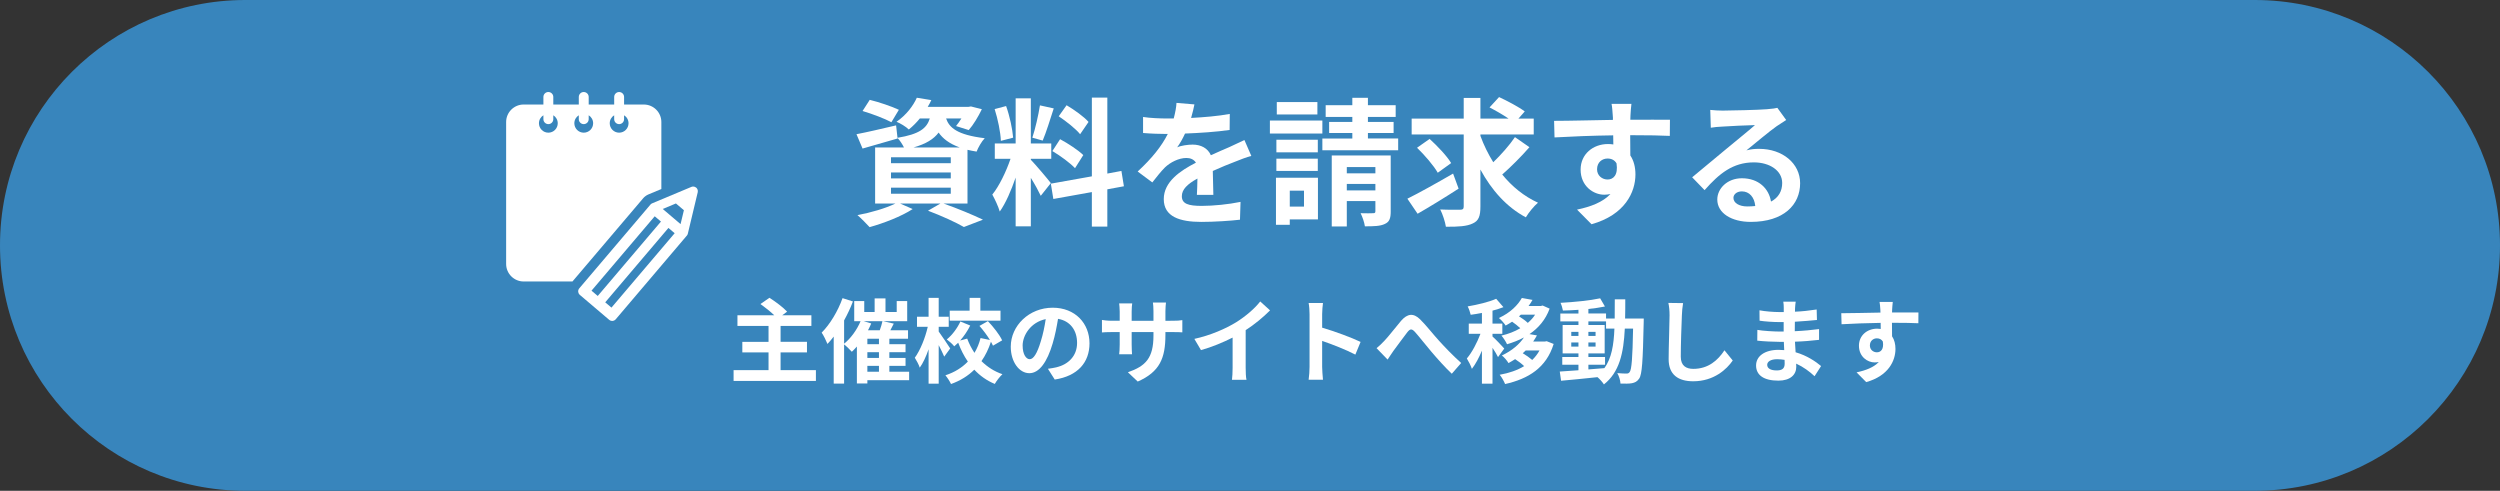 <?xml version="1.0" encoding="utf-8"?>
<!DOCTYPE svg PUBLIC "-//W3C//DTD SVG 1.1//EN" "http://www.w3.org/Graphics/SVG/1.1/DTD/svg11.dtd">
<svg version="1.1" xmlns="http://www.w3.org/2000/svg" xmlns:xlink="http://www.w3.org/1999/xlink" x="0px"
	 y="0px" width="326px" height="64px" viewBox="0 0 326 64" style="enable-background:new 0 0 326 64;" xml:space="preserve">
<rect x="0" y="0" width="326" height="64" fill="#333333" stroke="none"/>
<style type="text/css">
<![CDATA[
	.st0{fill:#FFFFFF;}
	.st1{fill:#3885BC;}
]]>
</style>
<path class="st1" d="M294,0H32C14.327,0,0,14.326,0,32s14.327,32,32,32h262c17.673,0,32-14.326,32-32S311.673,0,294,0z"/>
<g>
	<path class="st0" d="M123.046,26.542c1.836,0.647,3.907,1.512,5.131,2.106l-2.484,0.954c-1.026-0.595-2.863-1.44-4.682-2.125
		l1.621-0.936h-5.258l1.639,0.72c-1.495,0.973-3.8,1.854-5.618,2.358c-0.378-0.414-1.134-1.188-1.584-1.566
		c1.746-0.324,3.709-0.9,4.951-1.512h-2.646v-7.311h3.763c-0.216-0.433-0.558-0.954-0.846-1.242l0.018,0.071
		c-1.549,0.45-3.223,0.937-4.573,1.314l-0.792-1.872c1.332-0.252,3.259-0.702,5.167-1.152l0.181,1.62
		c2.862-0.468,3.816-1.242,4.213-2.521h-1.297c-0.414,0.504-0.882,0.99-1.44,1.44c-0.378-0.378-1.116-0.811-1.602-1.008
		c1.296-0.9,2.178-2.089,2.646-3.134l1.891,0.307c-0.145,0.306-0.288,0.594-0.469,0.882h5.312l0.324-0.054l1.423,0.36
		c-0.469,0.972-1.116,2.053-1.711,2.719l-1.656-0.522c0.216-0.27,0.468-0.612,0.702-0.99h-1.998
		c0.396,1.171,1.404,2.143,5.041,2.575c-0.396,0.396-0.864,1.224-1.063,1.746c-0.432-0.072-0.828-0.144-1.188-0.234v7.005H123.046z
		 M116.239,15.937c-0.828-0.45-2.521-1.099-3.763-1.459l0.937-1.458c1.188,0.288,2.898,0.864,3.799,1.297L116.239,15.937z
		 M116.186,21.284h7.796V20.51h-7.796V21.284z M116.186,23.265h7.796V22.49h-7.796V23.265z M116.186,25.264h7.796v-0.793h-7.796
		V25.264z M125.152,19.231c-1.387-0.504-2.215-1.171-2.755-1.944c-0.63,0.846-1.639,1.477-3.277,1.944H125.152z"/>
	<path class="st0" d="M135.716,25.533c-0.27-0.576-0.774-1.513-1.296-2.341v6.32h-1.98v-6.356c-0.576,1.675-1.297,3.35-2.071,4.43
		c-0.18-0.648-0.647-1.62-0.972-2.215c0.9-1.099,1.818-3.024,2.376-4.663h-2.052v-1.999h2.719v-5.888h1.98v5.888h2.664v1.999h-2.664
		v0.126c0.521,0.522,2.232,2.539,2.61,3.043L135.716,25.533z M130.513,18.367c-0.036-1.099-0.396-2.845-0.811-4.142l1.494-0.396
		c0.469,1.296,0.829,3.007,0.919,4.123L130.513,18.367z M137.408,14.136c-0.468,1.44-0.99,3.151-1.44,4.195l-1.351-0.378
		c0.379-1.135,0.793-2.953,0.991-4.213L137.408,14.136z M144.395,24.688v4.861h-2.017v-4.502l-5.023,0.9l-0.324-1.998l5.348-0.955
		V12.731h2.017v9.903l1.837-0.343l0.324,1.999L144.395,24.688z M138.236,18.151c1.045,0.558,2.377,1.44,3.025,2.07l-1.08,1.711
		c-0.595-0.648-1.909-1.621-2.953-2.233L138.236,18.151z M140.848,17.503c-0.559-0.702-1.801-1.675-2.791-2.341l1.026-1.44
		c1.009,0.595,2.287,1.513,2.863,2.179L140.848,17.503z"/>
	<path class="st0" d="M156.074,25.407c0.036-0.522,0.055-1.351,0.072-2.125c-1.314,0.721-2.034,1.423-2.034,2.305
		c0,0.99,0.846,1.261,2.593,1.261c1.513,0,3.493-0.198,5.06-0.522l-0.072,2.323c-1.188,0.144-3.367,0.288-5.042,0.288
		c-2.79,0-4.896-0.666-4.896-2.971c0-2.27,2.16-3.71,4.194-4.754c-0.288-0.45-0.756-0.612-1.242-0.612
		c-1.008,0-2.106,0.576-2.791,1.225c-0.54,0.54-1.044,1.188-1.656,1.963l-1.908-1.423c1.872-1.729,3.133-3.313,3.925-4.897h-0.216
		c-0.721,0-2.034-0.036-3.007-0.126v-2.089c0.9,0.145,2.232,0.198,3.133,0.198h0.864c0.216-0.811,0.342-1.53,0.36-2.034l2.341,0.197
		c-0.091,0.433-0.217,1.045-0.433,1.765c1.675-0.09,3.476-0.233,5.042-0.521l-0.019,2.088c-1.71,0.253-3.907,0.396-5.815,0.469
		c-0.288,0.63-0.648,1.278-1.026,1.8c0.468-0.233,1.422-0.359,2.017-0.359c1.08,0,1.98,0.468,2.377,1.386
		c0.918-0.432,1.674-0.737,2.412-1.062c0.685-0.307,1.314-0.612,1.963-0.919l0.9,2.071c-0.576,0.144-1.513,0.504-2.125,0.756
		c-0.792,0.306-1.8,0.702-2.898,1.206c0.018,0.99,0.054,2.305,0.072,3.115H156.074z"/>
	<path class="st0" d="M172.437,17.413h-6.843v-1.692h6.843V17.413z M171.86,28.612h-3.674v0.702h-1.8v-6.14h5.474V28.612z
		 M171.842,19.861h-5.401v-1.639h5.401V19.861z M166.44,20.689h5.401v1.603h-5.401V20.689z M171.788,14.928h-5.294v-1.62h5.294
		V14.928z M168.187,24.867v2.07h1.854v-2.07H168.187z M182.321,18.061v1.531h-9.885v-1.531h3.907v-0.72h-3.025V15.9h3.025v-0.648
		h-3.476v-1.53h3.476v-0.973h2.034v0.973h3.619v1.53h-3.619V15.9h3.349v1.44h-3.349v0.72H182.321z M181.349,27.568
		c0,0.899-0.162,1.368-0.774,1.638c-0.594,0.288-1.44,0.307-2.593,0.307c-0.071-0.522-0.323-1.242-0.558-1.711
		c0.666,0.019,1.404,0.019,1.639,0c0.233,0,0.288-0.072,0.288-0.27v-1.314h-3.728v3.313h-1.963v-9.255h7.688V27.568z
		 M175.623,21.788v0.811h3.728v-0.811H175.623z M179.351,24.831v-0.847h-3.728v0.847H179.351z"/>
	<path class="st0" d="M190.202,24.597c-1.782,1.152-3.781,2.377-5.348,3.277l-1.332-1.963c1.494-0.738,3.816-2.034,5.96-3.276
		L190.202,24.597z M199.438,19.195c-1.08,1.242-2.448,2.593-3.547,3.565c1.278,1.566,2.845,2.845,4.664,3.673
		c-0.522,0.432-1.225,1.296-1.585,1.908c-2.521-1.35-4.465-3.547-5.924-6.229v4.825c0,1.261-0.234,1.854-0.99,2.197
		c-0.756,0.378-1.908,0.449-3.511,0.432c-0.09-0.612-0.414-1.62-0.738-2.251c1.099,0.055,2.232,0.036,2.593,0.036
		c0.342,0,0.468-0.107,0.468-0.432v-9.381h-6.788v-2.07h6.788v-2.701h2.179v2.701h3.673c-0.738-0.505-1.71-1.063-2.484-1.459
		l1.242-1.351c1.08,0.505,2.593,1.297,3.35,1.873l-0.829,0.937h1.999v2.07h-6.95v0.18c0.433,1.207,1.009,2.359,1.675,3.439
		c1.008-0.973,2.124-2.232,2.827-3.277L199.438,19.195z M187.483,22.526c-0.504-0.9-1.711-2.305-2.701-3.259l1.639-1.152
		c1.009,0.918,2.251,2.215,2.809,3.15L187.483,22.526z"/>
	<path class="st0" d="M217.745,17.719c-1.08-0.054-2.755-0.09-5.168-0.09c0.019,0.9,0.019,1.873,0.019,2.646
		c0.45,0.666,0.666,1.531,0.666,2.467c0,2.323-1.368,5.275-5.726,6.5l-1.891-1.908c1.801-0.378,3.367-0.973,4.357-2.035
		c-0.252,0.055-0.522,0.091-0.811,0.091c-1.387,0-3.079-1.099-3.079-3.277c0-2.017,1.621-3.331,3.565-3.331
		c0.252,0,0.486,0.018,0.702,0.054l-0.018-1.188c-2.701,0.036-5.456,0.145-7.652,0.271l-0.055-2.161c2.035,0,5.275-0.09,7.671-0.126
		c0-0.216,0-0.414-0.019-0.54c-0.036-0.576-0.09-1.26-0.162-1.548h2.593c-0.054,0.288-0.107,1.242-0.126,1.53
		c0,0.144-0.018,0.324-0.018,0.54c1.801,0,4.231-0.018,5.167,0L217.745,17.719z M209.625,23.408c0.738,0,1.404-0.558,1.17-2.106
		c-0.252-0.432-0.666-0.63-1.17-0.63c-0.685,0-1.369,0.468-1.369,1.404C208.256,22.904,208.922,23.408,209.625,23.408z"/>
	<path class="st0" d="M232.918,15.648c-0.432,0.27-0.846,0.54-1.242,0.811c-0.954,0.666-2.827,2.25-3.943,3.15
		c0.595-0.162,1.099-0.198,1.675-0.198c3.024,0,5.329,1.891,5.329,4.483c0,2.809-2.143,5.042-6.445,5.042
		c-2.485,0-4.357-1.135-4.357-2.917c0-1.44,1.314-2.773,3.205-2.773c2.196,0,3.529,1.351,3.799,3.043
		c0.973-0.521,1.459-1.35,1.459-2.431c0-1.603-1.621-2.683-3.691-2.683c-2.737,0-4.52,1.459-6.428,3.619l-1.621-1.675
		c1.261-1.026,3.403-2.845,4.466-3.709c0.99-0.828,2.845-2.322,3.727-3.097c-0.918,0.018-3.366,0.126-4.303,0.198
		c-0.486,0.018-1.045,0.072-1.459,0.144l-0.071-2.322c0.504,0.054,1.116,0.09,1.62,0.09c0.937,0,4.753-0.09,5.762-0.18
		c0.738-0.055,1.152-0.126,1.368-0.181L232.918,15.648z M228.885,26.865c-0.107-1.152-0.774-1.908-1.746-1.908
		c-0.666,0-1.099,0.396-1.099,0.847c0,0.666,0.756,1.116,1.801,1.116C228.219,26.92,228.561,26.901,228.885,26.865z"/>
</g>
<g>
	<path class="st0" d="M106.394,48.269v1.403H95.659v-1.403h4.558v-2.314h-3.418v-1.38h3.418V42.5h-4.054v-1.392h4.798
		c-0.504-0.492-1.224-1.044-1.799-1.463l1.175-0.815c0.768,0.491,1.799,1.259,2.303,1.811l-0.636,0.468h3.802V42.5h-4.018v2.074
		h3.442v1.38h-3.442v2.314H106.394z"/>
	<path class="st0" d="M118.55,49.576h-5.445v0.432h-1.367v-4.821c-0.216,0.251-0.443,0.479-0.659,0.684
		c-0.229-0.252-0.696-0.72-1.008-0.96v5.109h-1.355v-6.129c-0.264,0.348-0.539,0.672-0.815,0.96
		c-0.132-0.348-0.516-1.14-0.756-1.476c1.08-1.079,2.111-2.782,2.723-4.497l1.355,0.432c-0.312,0.827-0.708,1.667-1.151,2.471v3.034
		c0.876-0.695,1.667-1.799,2.146-2.927h-0.827v-2.626h1.308v1.427h1.354v-1.775h1.416v1.775h1.463v-1.427h1.367v2.626h-3.118
		l1.367,0.313l-0.444,0.863h2.303v1.104h-2.435v0.72h2.111v1.043h-2.111v0.743h2.111v1.032h-2.111v0.768h2.579V49.576z
		 M113.608,42.176c-0.12,0.3-0.264,0.6-0.42,0.888h1.535c0.144-0.396,0.276-0.828,0.348-1.176h-2.435L113.608,42.176z
		 M114.616,44.167h-1.512v0.72h1.512V44.167z M114.616,45.93h-1.512v0.743h1.512V45.93z M113.104,48.473h1.512v-0.768h-1.512V48.473
		z"/>
	<path class="st0" d="M123.126,46.506c-0.156-0.385-0.444-0.96-0.72-1.5v5.025h-1.319v-4.485c-0.324,0.936-0.72,1.799-1.151,2.398
		c-0.12-0.396-0.432-0.947-0.647-1.295c0.707-0.96,1.367-2.603,1.69-4.03h-1.402V41.3h1.511v-2.458h1.319V41.3h1.308v1.319h-1.308
		v0.612c0.336,0.443,1.283,1.871,1.499,2.206L123.126,46.506z M129.482,45.078c-0.072-0.156-0.156-0.336-0.264-0.516
		c-0.3,0.924-0.708,1.775-1.235,2.53c0.755,0.744,1.667,1.344,2.734,1.703c-0.324,0.3-0.78,0.876-0.996,1.271
		c-1.043-0.432-1.931-1.067-2.674-1.859c-0.792,0.792-1.799,1.428-3.034,1.871c-0.145-0.323-0.492-0.863-0.732-1.139
		c1.224-0.396,2.184-1.02,2.927-1.787c-0.504-0.731-0.924-1.56-1.259-2.459c-0.168,0.168-0.349,0.324-0.517,0.468
		c-0.203-0.275-0.659-0.672-0.971-0.899c0.72-0.576,1.391-1.499,1.774-2.339l1.283,0.527c-0.348,0.696-0.815,1.392-1.319,1.955
		l0.924-0.252c0.24,0.66,0.563,1.283,0.947,1.859c0.36-0.6,0.624-1.247,0.792-1.931l1.224,0.252
		c-0.372-0.612-0.888-1.296-1.368-1.835l1.104-0.624c0.72,0.756,1.523,1.775,1.859,2.507L129.482,45.078z M130.466,41.816h-6.62
		v-1.308h2.59v-1.667h1.403v1.667h2.627V41.816z"/>
	<path class="st0" d="M136.648,48.089c0.456-0.061,0.792-0.12,1.104-0.192c1.523-0.359,2.699-1.451,2.699-3.178
		c0-1.644-0.888-2.867-2.483-3.143c-0.168,1.008-0.371,2.11-0.707,3.227c-0.708,2.398-1.739,3.861-3.034,3.861
		c-1.308,0-2.423-1.451-2.423-3.454c0-2.734,2.387-5.085,5.469-5.085c2.938,0,4.798,2.051,4.798,4.642
		c0,2.494-1.535,4.27-4.534,4.726L136.648,48.089z M135.726,44.49c0.275-0.875,0.491-1.895,0.636-2.878
		c-1.967,0.407-3.011,2.135-3.011,3.441c0,1.2,0.479,1.787,0.924,1.787C134.766,46.841,135.246,46.098,135.726,44.49z"/>
	<path class="st0" d="M152.858,41.828c0.636,0,0.996-0.024,1.319-0.084v1.595c-0.264-0.023-0.684-0.036-1.319-0.036h-0.888v0.396
		c0,2.974-0.719,4.785-3.609,6.057l-1.283-1.212c2.314-0.804,3.334-1.847,3.334-4.785v-0.456h-2.843v1.632
		c0,0.527,0.036,1.02,0.048,1.259h-1.679c0.036-0.239,0.072-0.72,0.072-1.259v-1.632h-1.02c-0.6,0-1.032,0.024-1.296,0.049V41.72
		c0.216,0.036,0.696,0.108,1.296,0.108h1.02v-1.188c0-0.456-0.049-0.852-0.072-1.079h1.703c-0.036,0.228-0.072,0.611-0.072,1.091
		v1.176h2.843v-1.26c0-0.479-0.036-0.875-0.072-1.115h1.703c-0.023,0.24-0.072,0.636-0.072,1.115v1.26H152.858z"/>
	<path class="st0" d="M162.436,47.957c0,0.527,0.024,1.271,0.108,1.57h-1.896c0.049-0.287,0.084-1.043,0.084-1.57v-3.935
		c-1.235,0.624-2.734,1.248-4.125,1.632l-0.864-1.464c2.1-0.455,4.114-1.343,5.457-2.171c1.212-0.755,2.459-1.822,3.131-2.71
		l1.283,1.163c-0.911,0.911-1.991,1.811-3.179,2.578V47.957z"/>
	<path class="st0" d="M176.738,46.241c-1.235-0.647-3.034-1.343-4.329-1.787v3.395c0,0.348,0.06,1.188,0.107,1.667h-1.87
		c0.071-0.468,0.119-1.188,0.119-1.667v-6.884c0-0.433-0.036-1.032-0.119-1.451h1.87c-0.048,0.419-0.107,0.947-0.107,1.451v1.763
		c1.607,0.468,3.91,1.319,5.013,1.858L176.738,46.241z"/>
	<path class="st0" d="M180.499,44.467c0.552-0.564,1.476-1.787,2.207-2.639c0.827-0.947,1.607-1.031,2.471-0.192
		c0.804,0.792,1.751,2.016,2.458,2.783c0.756,0.827,1.764,1.895,2.903,2.914l-1.224,1.403c-0.852-0.804-1.871-1.943-2.627-2.831
		c-0.743-0.863-1.619-2.003-2.183-2.626c-0.42-0.456-0.636-0.396-0.983,0.036c-0.468,0.6-1.319,1.774-1.823,2.446
		c-0.275,0.384-0.539,0.815-0.755,1.127l-1.439-1.486C179.852,45.114,180.14,44.851,180.499,44.467z"/>
	<path class="st0" d="M195.342,46.565c-0.145-0.312-0.432-0.779-0.72-1.212v4.678h-1.379v-4.306
		c-0.384,0.924-0.84,1.775-1.308,2.375c-0.132-0.408-0.432-0.995-0.66-1.355c0.672-0.779,1.332-2.051,1.775-3.214h-1.523V42.2h1.716
		v-1.392c-0.504,0.096-0.996,0.18-1.464,0.24c-0.071-0.324-0.239-0.804-0.396-1.092c1.319-0.228,2.795-0.576,3.718-0.995
		l0.947,1.091c-0.432,0.168-0.911,0.324-1.427,0.456V42.2h1.283v1.331h-1.283v0.348c0.324,0.264,1.308,1.308,1.535,1.571
		L195.342,46.565z M202.598,44.851c-0.96,3.106-3.286,4.545-6.333,5.229c-0.144-0.359-0.455-0.923-0.707-1.211
		c1.199-0.216,2.291-0.576,3.19-1.128c-0.324-0.312-0.768-0.647-1.176-0.911c-0.275,0.18-0.563,0.348-0.863,0.516
		c-0.18-0.312-0.576-0.779-0.863-0.995c1.354-0.636,2.303-1.487,2.878-2.351c-0.684,0.371-1.427,0.659-2.207,0.888
		c-0.144-0.324-0.479-0.852-0.731-1.128c0.888-0.204,1.728-0.527,2.459-0.959c-0.3-0.288-0.708-0.612-1.067-0.852
		c-0.264,0.168-0.54,0.348-0.84,0.503c-0.191-0.3-0.611-0.779-0.888-0.983c1.512-0.695,2.483-1.69,2.999-2.614l1.391,0.252
		c-0.155,0.275-0.323,0.54-0.516,0.792h1.607l0.228-0.061l0.912,0.408c-0.528,1.451-1.464,2.53-2.627,3.322l0.972,0.168
		c-0.145,0.275-0.313,0.539-0.492,0.803h1.512l0.252-0.048L202.598,44.851z M198.316,41.036c-0.072,0.072-0.156,0.145-0.24,0.216
		c0.396,0.24,0.827,0.552,1.151,0.852c0.372-0.323,0.695-0.671,0.947-1.067H198.316z M198.951,45.702
		c-0.119,0.119-0.251,0.239-0.384,0.359c0.42,0.252,0.888,0.576,1.235,0.876c0.372-0.36,0.696-0.768,0.948-1.235H198.951z"/>
	<path class="st0" d="M214.346,41.54c0,0-0.012,0.468-0.012,0.636c-0.108,4.905-0.204,6.645-0.588,7.196
		c-0.275,0.396-0.552,0.516-0.947,0.6c-0.36,0.071-0.912,0.06-1.487,0.048c-0.024-0.396-0.18-0.972-0.42-1.367
		c0.527,0.048,0.983,0.06,1.211,0.06c0.181,0,0.3-0.048,0.408-0.204c0.252-0.323,0.372-1.786,0.443-5.66h-1.079
		c-0.156,3.214-0.707,5.685-2.723,7.279c-0.18-0.287-0.527-0.684-0.839-0.947c-1.728,0.18-3.454,0.36-4.75,0.468l-0.168-1.199
		c0.672-0.048,1.512-0.107,2.435-0.168v-0.72h-2.11v-1.007h2.11v-0.468h-2.063V42.38h2.063v-0.468h-2.362v-1.031h2.362V40.4
		c-0.695,0.048-1.379,0.084-2.026,0.097c-0.048-0.288-0.18-0.732-0.312-1.008c1.774-0.096,3.85-0.3,5.169-0.588l0.623,1.067
		c-0.636,0.132-1.379,0.24-2.158,0.324v0.588h2.303v0.659h1.127c0.012-0.792,0.012-1.619,0.012-2.507h1.368
		c0,0.876,0,1.715-0.024,2.507H214.346z M204.895,43.807h0.936v-0.527h-0.936V43.807z M205.83,45.198v-0.54h-0.936v0.54H205.83z
		 M207.126,48.173c0.684-0.049,1.391-0.108,2.087-0.168c0.936-1.296,1.223-3.011,1.307-5.157h-1.091v-0.936h-2.303v0.468h2.123
		v3.706h-2.123v0.468h2.171v1.007h-2.171V48.173z M208.062,43.807v-0.527h-0.936v0.527H208.062z M207.126,44.658v0.54h0.936v-0.54
		H207.126z"/>
	<path class="st0" d="M219.474,39.525c-0.084,0.504-0.144,1.104-0.156,1.583c-0.06,1.271-0.144,3.934-0.144,5.409
		c0,1.199,0.72,1.583,1.631,1.583c1.967,0,3.215-1.128,4.065-2.423l1.08,1.331c-0.768,1.128-2.447,2.711-5.157,2.711
		c-1.943,0-3.202-0.852-3.202-2.879c0-1.595,0.12-4.713,0.12-5.732c0-0.563-0.049-1.14-0.156-1.607L219.474,39.525z"/>
	<path class="st0" d="M236.619,49.06c-0.636-0.6-1.451-1.211-2.399-1.643c0.013,0.156,0.013,0.3,0.013,0.42
		c0,1.02-0.768,1.799-2.339,1.799c-1.896,0-2.902-0.72-2.902-1.979c0-1.199,1.104-2.038,2.938-2.038
		c0.252,0,0.491,0.012,0.731,0.036c-0.024-0.36-0.036-0.732-0.048-1.08h-0.612c-0.695,0-2.063-0.06-2.854-0.155l0.013-1.403
		c0.684,0.132,2.23,0.216,2.866,0.216h0.563v-1.235h-0.563c-0.756,0-1.896-0.072-2.579-0.18l-0.012-1.355
		c0.744,0.144,1.847,0.228,2.579,0.228h0.587v-0.54c0-0.216-0.012-0.587-0.06-0.815h1.619c-0.036,0.24-0.072,0.54-0.084,0.84
		l-0.012,0.468c0.923-0.036,1.799-0.132,2.83-0.288l0.036,1.367c-0.779,0.072-1.739,0.168-2.879,0.229l-0.012,1.235
		c1.199-0.049,2.195-0.156,3.166-0.276v1.403c-1.067,0.12-1.99,0.204-3.142,0.24c0.023,0.443,0.048,0.923,0.084,1.379
		c1.499,0.432,2.639,1.224,3.322,1.799L236.619,49.06z M232.709,46.925c-0.312-0.048-0.636-0.084-0.972-0.084
		c-0.84,0-1.295,0.324-1.295,0.732c0,0.443,0.42,0.731,1.235,0.731c0.636,0,1.043-0.192,1.043-0.876
		C232.721,47.297,232.721,47.129,232.709,46.925z"/>
	<path class="st0" d="M250.154,42.151c-0.72-0.035-1.835-0.06-3.442-0.06c0.012,0.6,0.012,1.247,0.012,1.763
		c0.3,0.444,0.444,1.02,0.444,1.644c0,1.547-0.912,3.514-3.814,4.329l-1.259-1.271c1.199-0.252,2.242-0.648,2.902-1.355
		c-0.168,0.036-0.349,0.06-0.54,0.06c-0.924,0-2.051-0.731-2.051-2.183c0-1.343,1.079-2.219,2.375-2.219
		c0.168,0,0.323,0.012,0.468,0.036l-0.013-0.792c-1.799,0.024-3.634,0.097-5.097,0.18l-0.036-1.438c1.355,0,3.514-0.061,5.109-0.084
		c0-0.145,0-0.276-0.013-0.36c-0.023-0.384-0.06-0.839-0.107-1.031h1.727c-0.035,0.192-0.071,0.828-0.084,1.02
		c0,0.096-0.012,0.216-0.012,0.359c1.199,0,2.818-0.012,3.442,0L250.154,42.151z M244.745,45.941c0.491,0,0.936-0.371,0.779-1.403
		c-0.168-0.287-0.443-0.419-0.779-0.419c-0.456,0-0.912,0.312-0.912,0.935C243.833,45.605,244.277,45.941,244.745,45.941z"/>
</g>
<g>
	<path class="st0" d="M83.879,25.843c0.029-0.035,0.063-0.069,0.096-0.103l0.016-0.016l0.02-0.018
		c0.027-0.025,0.057-0.051,0.088-0.076l0.02-0.016l0.014-0.011c0.041-0.032,0.086-0.063,0.131-0.093l0.027-0.02
		c0.035-0.021,0.074-0.043,0.111-0.063l0.027-0.014c0.041-0.022,0.084-0.042,0.125-0.06l1.688-0.705v-8.736
		c0-1.26-1.025-2.283-2.285-2.283h-2.576v-0.986c0-0.355-0.287-0.645-0.645-0.645c-0.355,0-0.645,0.289-0.645,0.645v0.986h-3.324
		v-0.986c0-0.355-0.289-0.645-0.646-0.645c-0.355,0-0.645,0.289-0.645,0.645v0.986H72.15v-0.986c0-0.355-0.289-0.645-0.646-0.645
		c-0.355,0-0.645,0.289-0.645,0.645v0.986h-2.576c-1.258,0-2.283,1.023-2.283,2.283V34.42c0,1.26,1.025,2.285,2.283,2.285h6.365
		l9.219-10.85L83.879,25.843z M71.504,17.301c-0.676,0-1.225-0.55-1.225-1.227c0-0.441,0.232-0.827,0.58-1.043v0.51
		c0,0.356,0.289,0.646,0.645,0.646c0.357,0,0.646-0.289,0.646-0.646v-0.51c0.348,0.216,0.58,0.602,0.58,1.043
		C72.73,16.751,72.182,17.301,71.504,17.301z M76.119,17.301c-0.676,0-1.225-0.55-1.225-1.227c0-0.441,0.232-0.827,0.58-1.043v0.51
		c0,0.356,0.289,0.646,0.645,0.646c0.357,0,0.646-0.289,0.646-0.646v-0.51c0.348,0.216,0.58,0.602,0.58,1.043
		C77.346,16.751,76.797,17.301,76.119,17.301z M80.734,17.301c-0.676,0-1.225-0.55-1.225-1.227c0-0.441,0.232-0.827,0.58-1.043v0.51
		c0,0.356,0.289,0.646,0.645,0.646c0.357,0,0.645-0.289,0.645-0.646v-0.51c0.35,0.216,0.582,0.602,0.582,1.043
		C81.961,16.751,81.412,17.301,80.734,17.301z"/>
	<path class="st0" d="M90.949,24.688c-0.037-0.084-0.092-0.16-0.162-0.219c-0.109-0.092-0.246-0.144-0.389-0.145
		c-0.082,0-0.162,0.016-0.238,0.047l-5.117,2.143c-0.014,0.006-0.025,0.012-0.041,0.02l-0.006,0.004
		c-0.014,0.008-0.027,0.015-0.039,0.022l-0.01,0.006c-0.016,0.01-0.029,0.02-0.043,0.03l-0.008,0.006
		c-0.012,0.01-0.023,0.021-0.035,0.031l-0.006,0.006c-0.014,0.012-0.025,0.025-0.035,0.038l-0.006,0.007l-9.273,10.914
		c-0.105,0.123-0.156,0.279-0.143,0.441c0.006,0.066,0.021,0.133,0.049,0.193c0.037,0.084,0.094,0.16,0.162,0.219l3.83,3.254
		c0.254,0.217,0.637,0.186,0.854-0.07l9.271-10.912l0.008-0.008c0.01-0.014,0.021-0.027,0.033-0.047l0.006-0.006
		c0.008-0.012,0.016-0.025,0.021-0.037l0.006-0.012c0.008-0.014,0.016-0.027,0.021-0.043l0.008-0.018
		c0.006-0.012,0.01-0.023,0.014-0.035l0.004-0.014c0.004-0.012,0.008-0.025,0.01-0.037l1.289-5.396
		C91.014,24.943,91.002,24.807,90.949,24.688z M77.133,37.904l8.242-9.701l0.813,0.689l-8.242,9.701L77.133,37.904z M79.734,40.113
		l-0.813-0.689l8.242-9.701l0.813,0.689L79.734,40.113z M88.746,29.225l-2.324-1.975l1.719-0.719l1.039,0.881L88.746,29.225z"/>
</g>
</svg>
